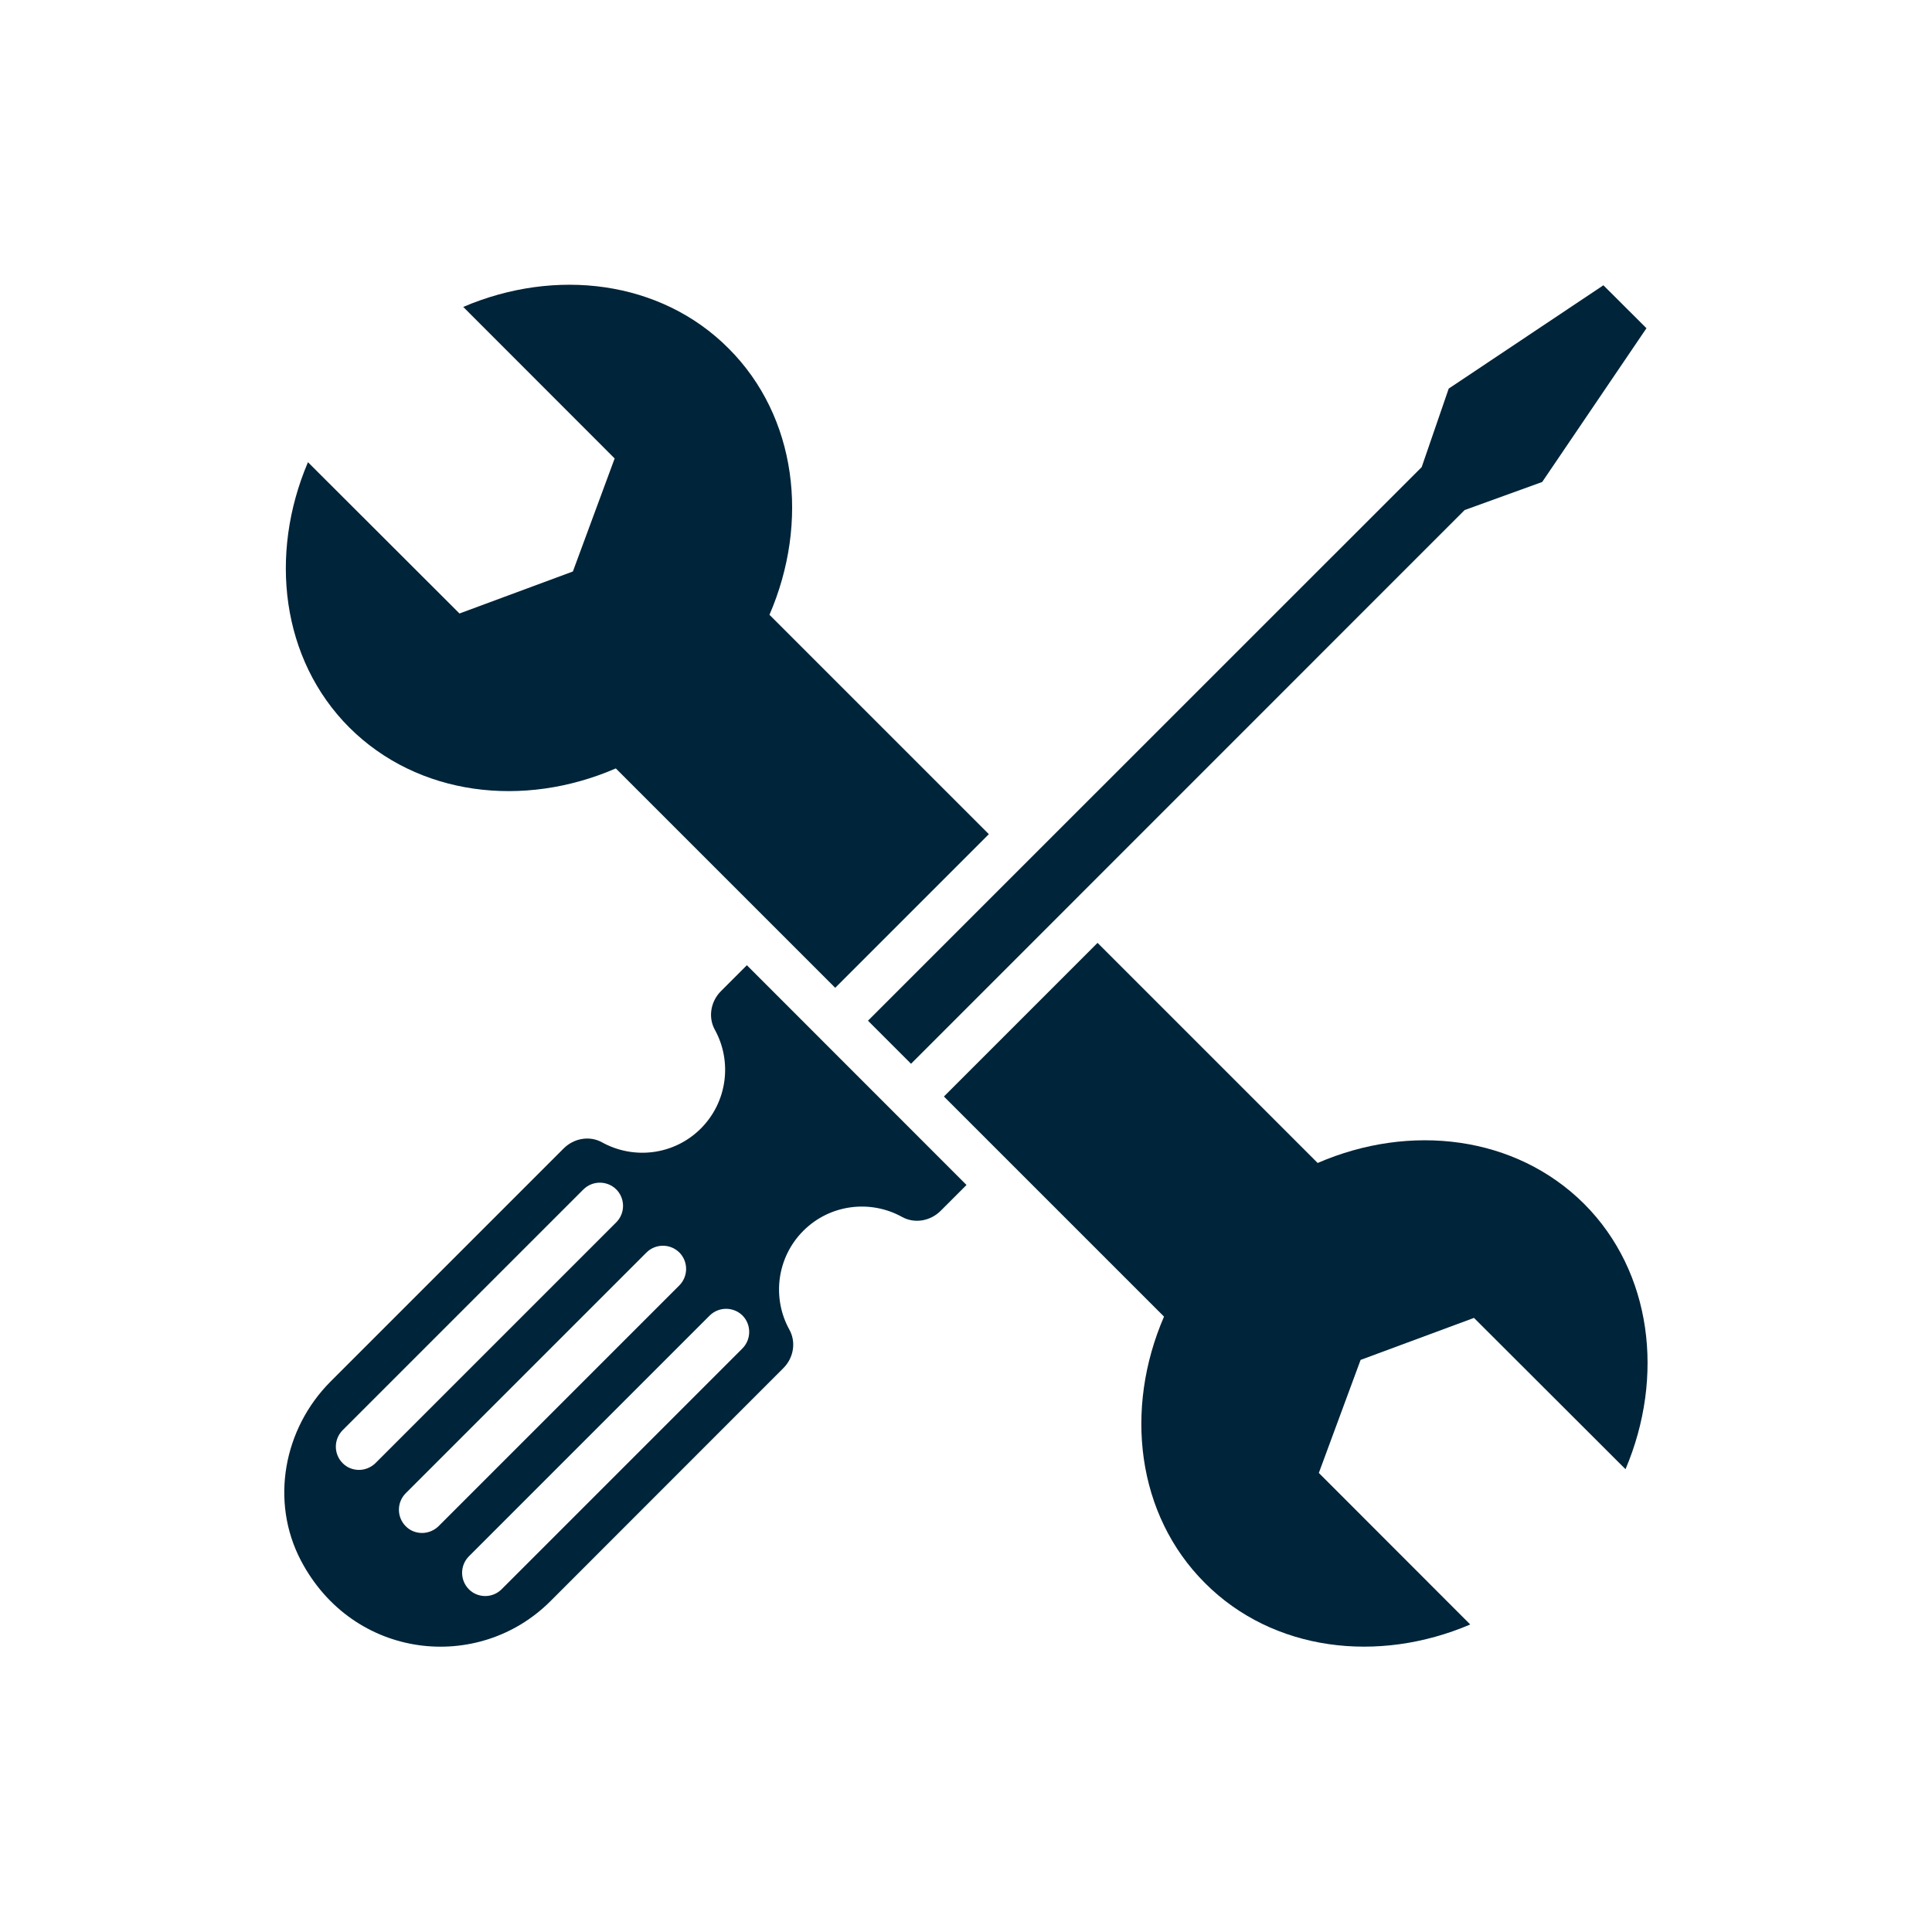 <?xml version="1.0" encoding="UTF-8" standalone="no"?>
<!DOCTYPE svg PUBLIC "-//W3C//DTD SVG 1.1//EN" "http://www.w3.org/Graphics/SVG/1.1/DTD/svg11.dtd">
<svg width="100%" height="100%" viewBox="0 0 1080 1080" version="1.1" xmlns="http://www.w3.org/2000/svg" xmlns:xlink="http://www.w3.org/1999/xlink" xml:space="preserve" xmlns:serif="http://www.serif.com/" style="fill-rule:evenodd;clip-rule:evenodd;stroke-linejoin:round;stroke-miterlimit:2;">
    <g transform="matrix(1,0,0,1,-2607.58,-11482.5)">
        <g id="Engineering---Blue" serif:id="Engineering - Blue" transform="matrix(1,0,0,1,2607.58,11482.5)">
            <rect x="0" y="0" width="1080" height="1080" style="fill:none;"/>
            <g transform="matrix(6.541,0,0,6.541,-2255.21,-9179.44)">
                <path d="M429.29,1474.66L410.54,1455.91C413.96,1448.01 412.89,1438.98 407.04,1433.14C401.24,1427.32 392.25,1426.23 384.37,1429.6L397.31,1442.55L393.74,1452.21L384.05,1455.8L371.1,1442.87C367.74,1450.75 368.82,1459.72 374.63,1465.54C380.49,1471.38 389.5,1472.47 397.41,1469.04L416.16,1487.79L429.29,1474.66Z" style="fill:rgb(0,36,57);fill-rule:nonzero;"/>
                <path d="M480.17,1506.26C474.31,1500.42 465.3,1499.33 457.39,1502.76L438.58,1483.95L425.45,1497.08L444.26,1515.89C440.84,1523.79 441.91,1532.82 447.76,1538.66C453.56,1544.48 462.55,1545.57 470.43,1542.2L457.49,1529.25L461.06,1519.59L470.75,1516L483.7,1528.93C487.05,1521.04 485.97,1512.08 480.17,1506.26Z" style="fill:rgb(0,36,57);fill-rule:nonzero;"/>
                <path d="M422.64,1494.28L418.96,1490.6L466.28,1443.29L468.59,1436.58L481.81,1427.75L485.49,1431.42L476.58,1444.56L469.95,1446.96L422.64,1494.28Z" style="fill:rgb(0,36,57);"/>
                <path d="M408.61,1485.86L406.39,1488.08C405.52,1488.95 405.28,1490.3 405.87,1491.37C407.36,1494.06 406.96,1497.52 404.68,1499.81C402.39,1502.1 398.94,1502.49 396.24,1501C395.16,1500.4 393.82,1500.65 392.95,1501.52L373.04,1521.43C369.01,1525.46 367.85,1531.69 370.5,1536.74C374.95,1545.21 385.66,1546.37 391.82,1540.21C391.82,1540.21 406.15,1525.88 411.73,1520.29C412.6,1519.42 412.84,1518.08 412.24,1517C410.75,1514.31 411.15,1510.85 413.43,1508.56C415.72,1506.27 419.18,1505.88 421.87,1507.37C422.95,1507.97 424.29,1507.72 425.16,1506.86C426.22,1505.8 427.38,1504.64 427.38,1504.64L408.61,1485.86ZM375.46,1528.99C374.95,1528.99 374.44,1528.8 374.06,1528.41C373.29,1527.63 373.29,1526.38 374.06,1525.6L394.64,1505.02C395.42,1504.25 396.67,1504.25 397.45,1505.02C398.22,1505.8 398.22,1507.05 397.45,1507.83L376.87,1528.41C376.48,1528.79 375.97,1528.99 375.46,1528.99ZM380.85,1534.38C380.34,1534.38 379.83,1534.19 379.45,1533.8C378.68,1533.02 378.68,1531.77 379.45,1530.99L400.03,1510.41C400.81,1509.64 402.06,1509.64 402.84,1510.41C403.61,1511.19 403.61,1512.44 402.84,1513.22L382.26,1533.8C381.87,1534.18 381.36,1534.38 380.85,1534.38ZM408.23,1518.61L387.65,1539.19C387.26,1539.58 386.75,1539.77 386.25,1539.77C385.75,1539.77 385.23,1539.58 384.85,1539.19C384.08,1538.41 384.08,1537.16 384.85,1536.38L405.43,1515.8C406.21,1515.03 407.46,1515.03 408.24,1515.8C409,1516.57 409,1517.83 408.23,1518.61Z" style="fill:rgb(0,36,57);fill-rule:nonzero;"/>
            </g>
        </g>
    </g>
</svg>
